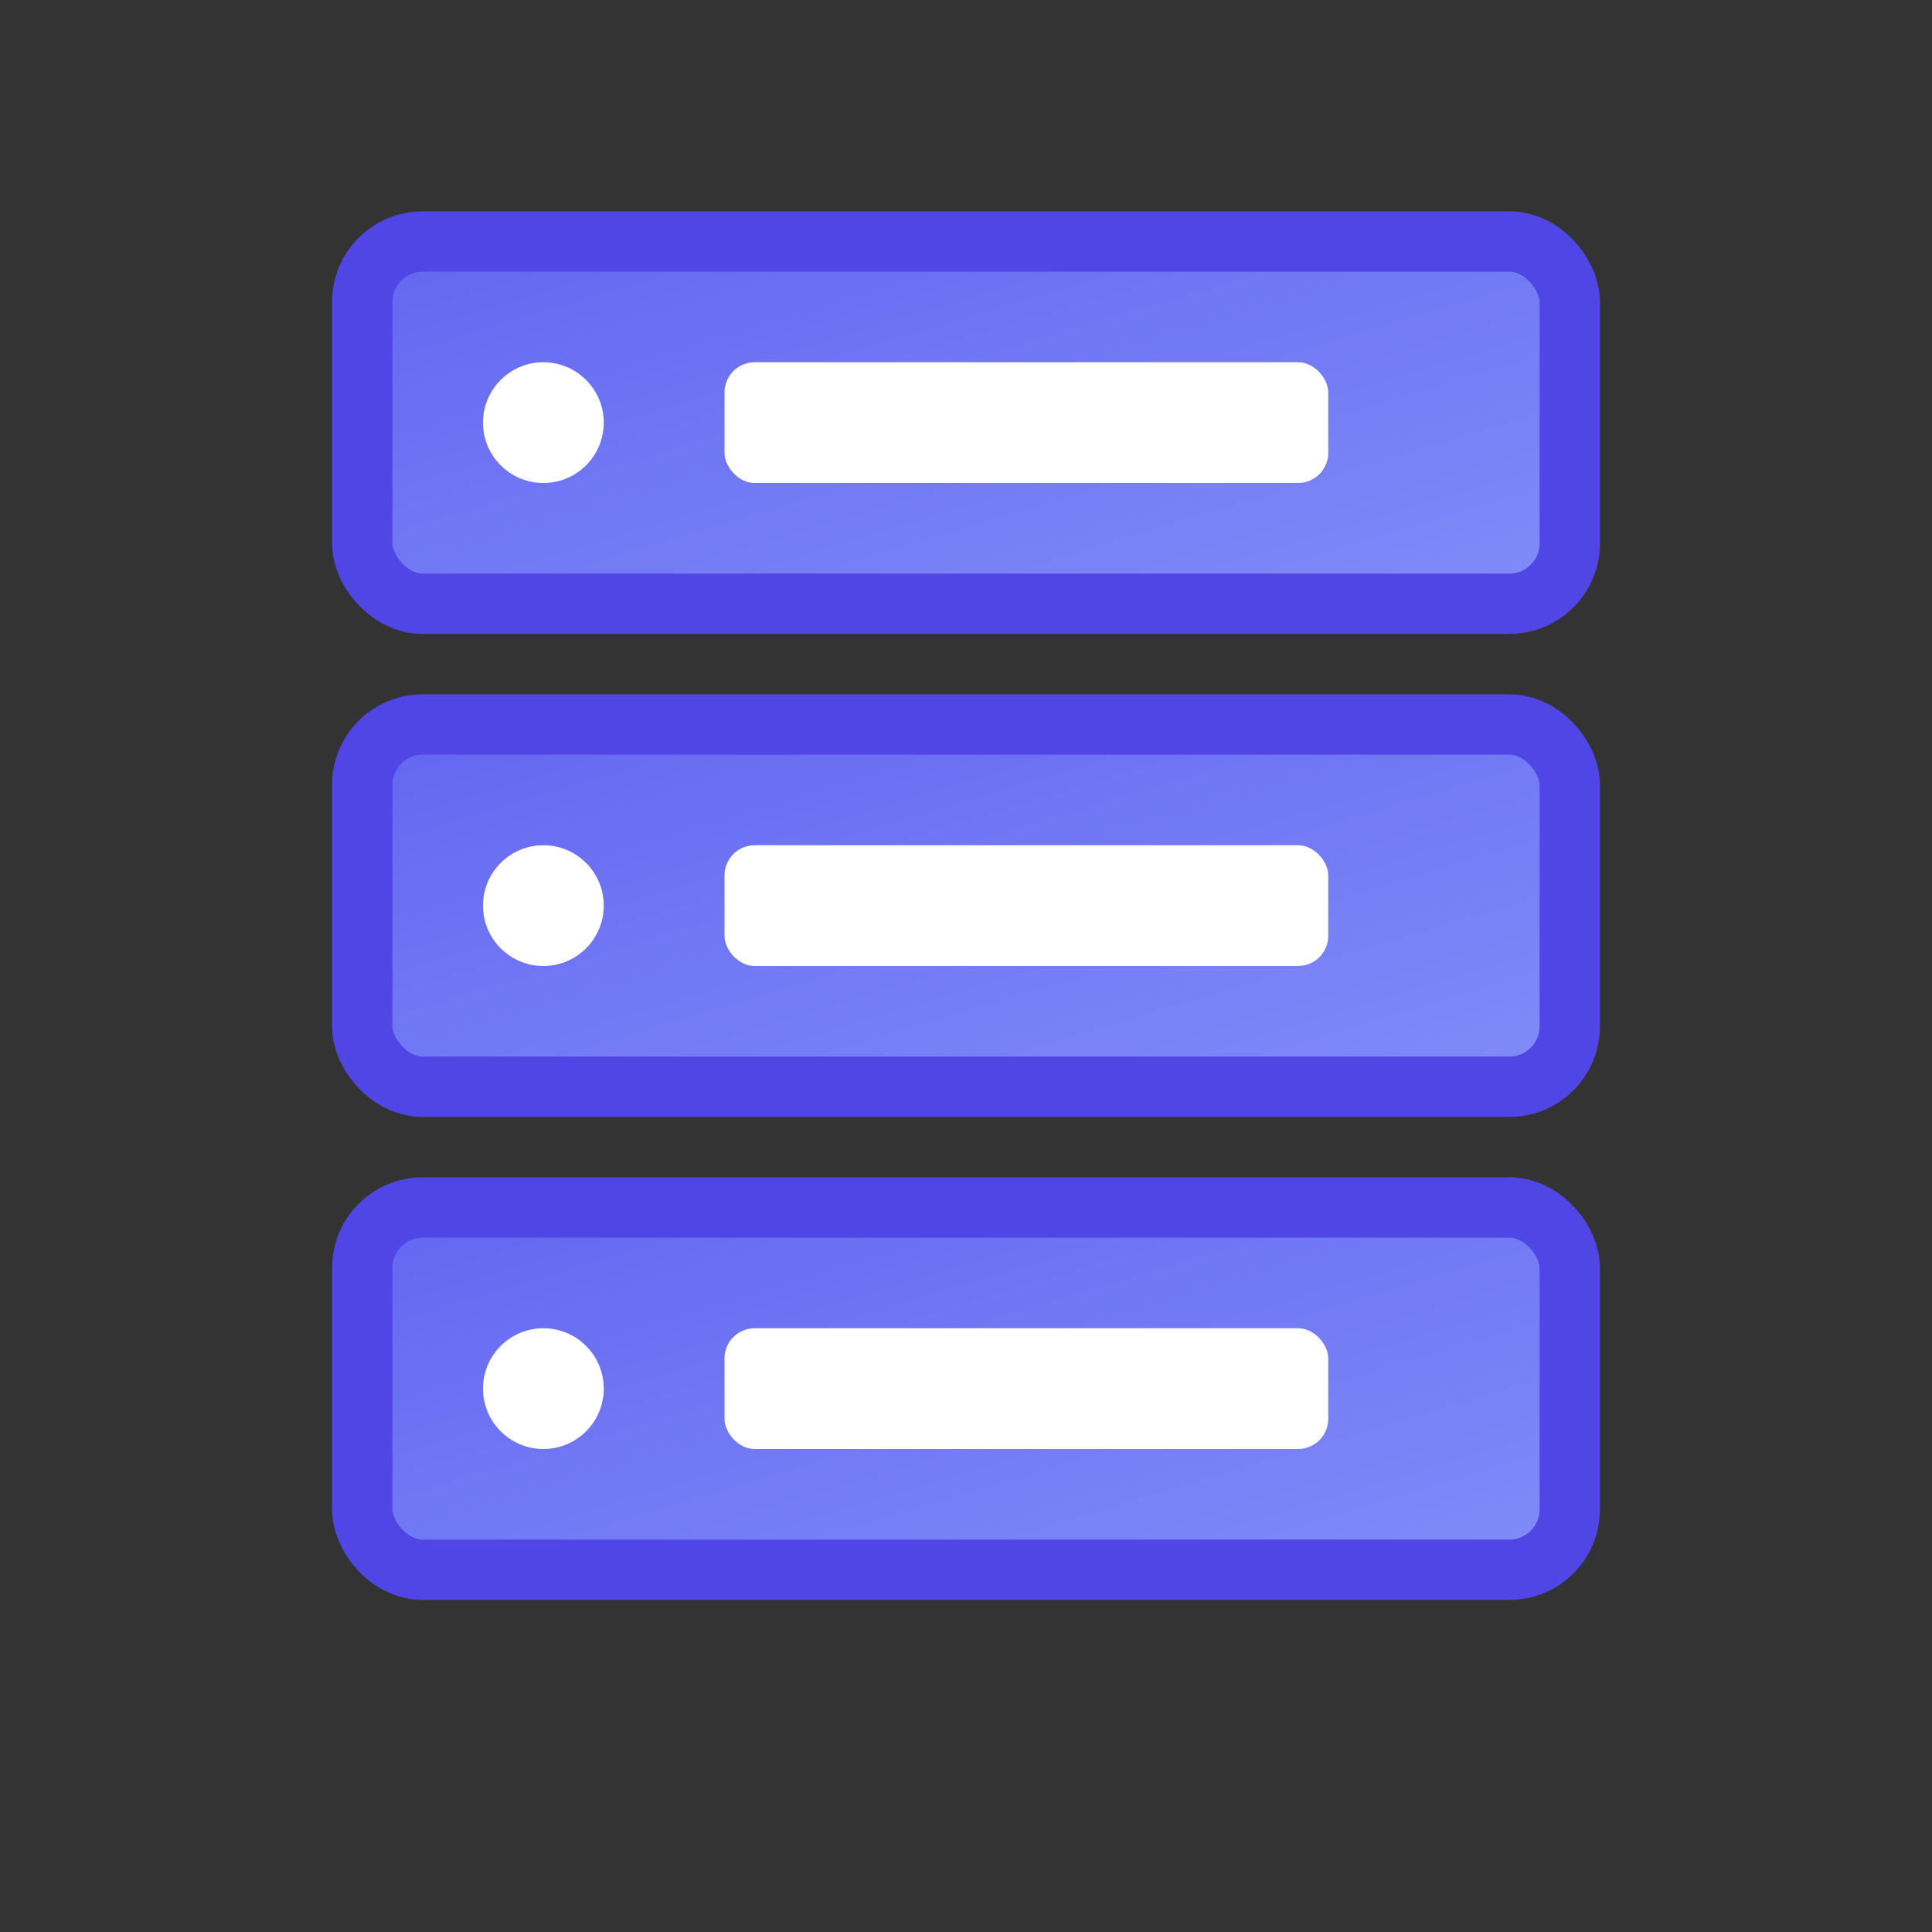<?xml version="1.0" encoding="UTF-8"?>
<svg width="64" height="64" viewBox="0 0 64 64" xmlns="http://www.w3.org/2000/svg">
    <rect x="0" y="0" width="64" height="64" fill="#333333" stroke="none"/>
    <defs>
        <linearGradient id="serverGradient" x1="0%" y1="0%" x2="100%" y2="100%">
            <stop offset="0%" style="stop-color:#6366f1;stop-opacity:1"/>
            <stop offset="100%" style="stop-color:#818cf8;stop-opacity:1"/>
        </linearGradient>
    </defs>
    
    <!-- Server rack -->
    <g transform="translate(12,8)">
        <!-- Server units -->
        <rect x="0" y="0" width="40" height="12" 
              fill="url(#serverGradient)" 
              stroke="#4f46e5" 
              stroke-width="2" 
              rx="2"/>
        <rect x="0" y="16" width="40" height="12" 
              fill="url(#serverGradient)" 
              stroke="#4f46e5" 
              stroke-width="2" 
              rx="2"/>
        <rect x="0" y="32" width="40" height="12" 
              fill="url(#serverGradient)" 
              stroke="#4f46e5" 
              stroke-width="2" 
              rx="2"/>
        
        <!-- Server details -->
        <g fill="#ffffff">
            <!-- Unit 1 -->
            <circle cx="6" cy="6" r="2"/>
            <rect x="12" y="4" width="20" height="4" rx="1"/>
            <!-- Unit 2 -->
            <circle cx="6" cy="22" r="2"/>
            <rect x="12" y="20" width="20" height="4" rx="1"/>
            <!-- Unit 3 -->
            <circle cx="6" cy="38" r="2"/>
            <rect x="12" y="36" width="20" height="4" rx="1"/>
        </g>
    </g>
</svg>
